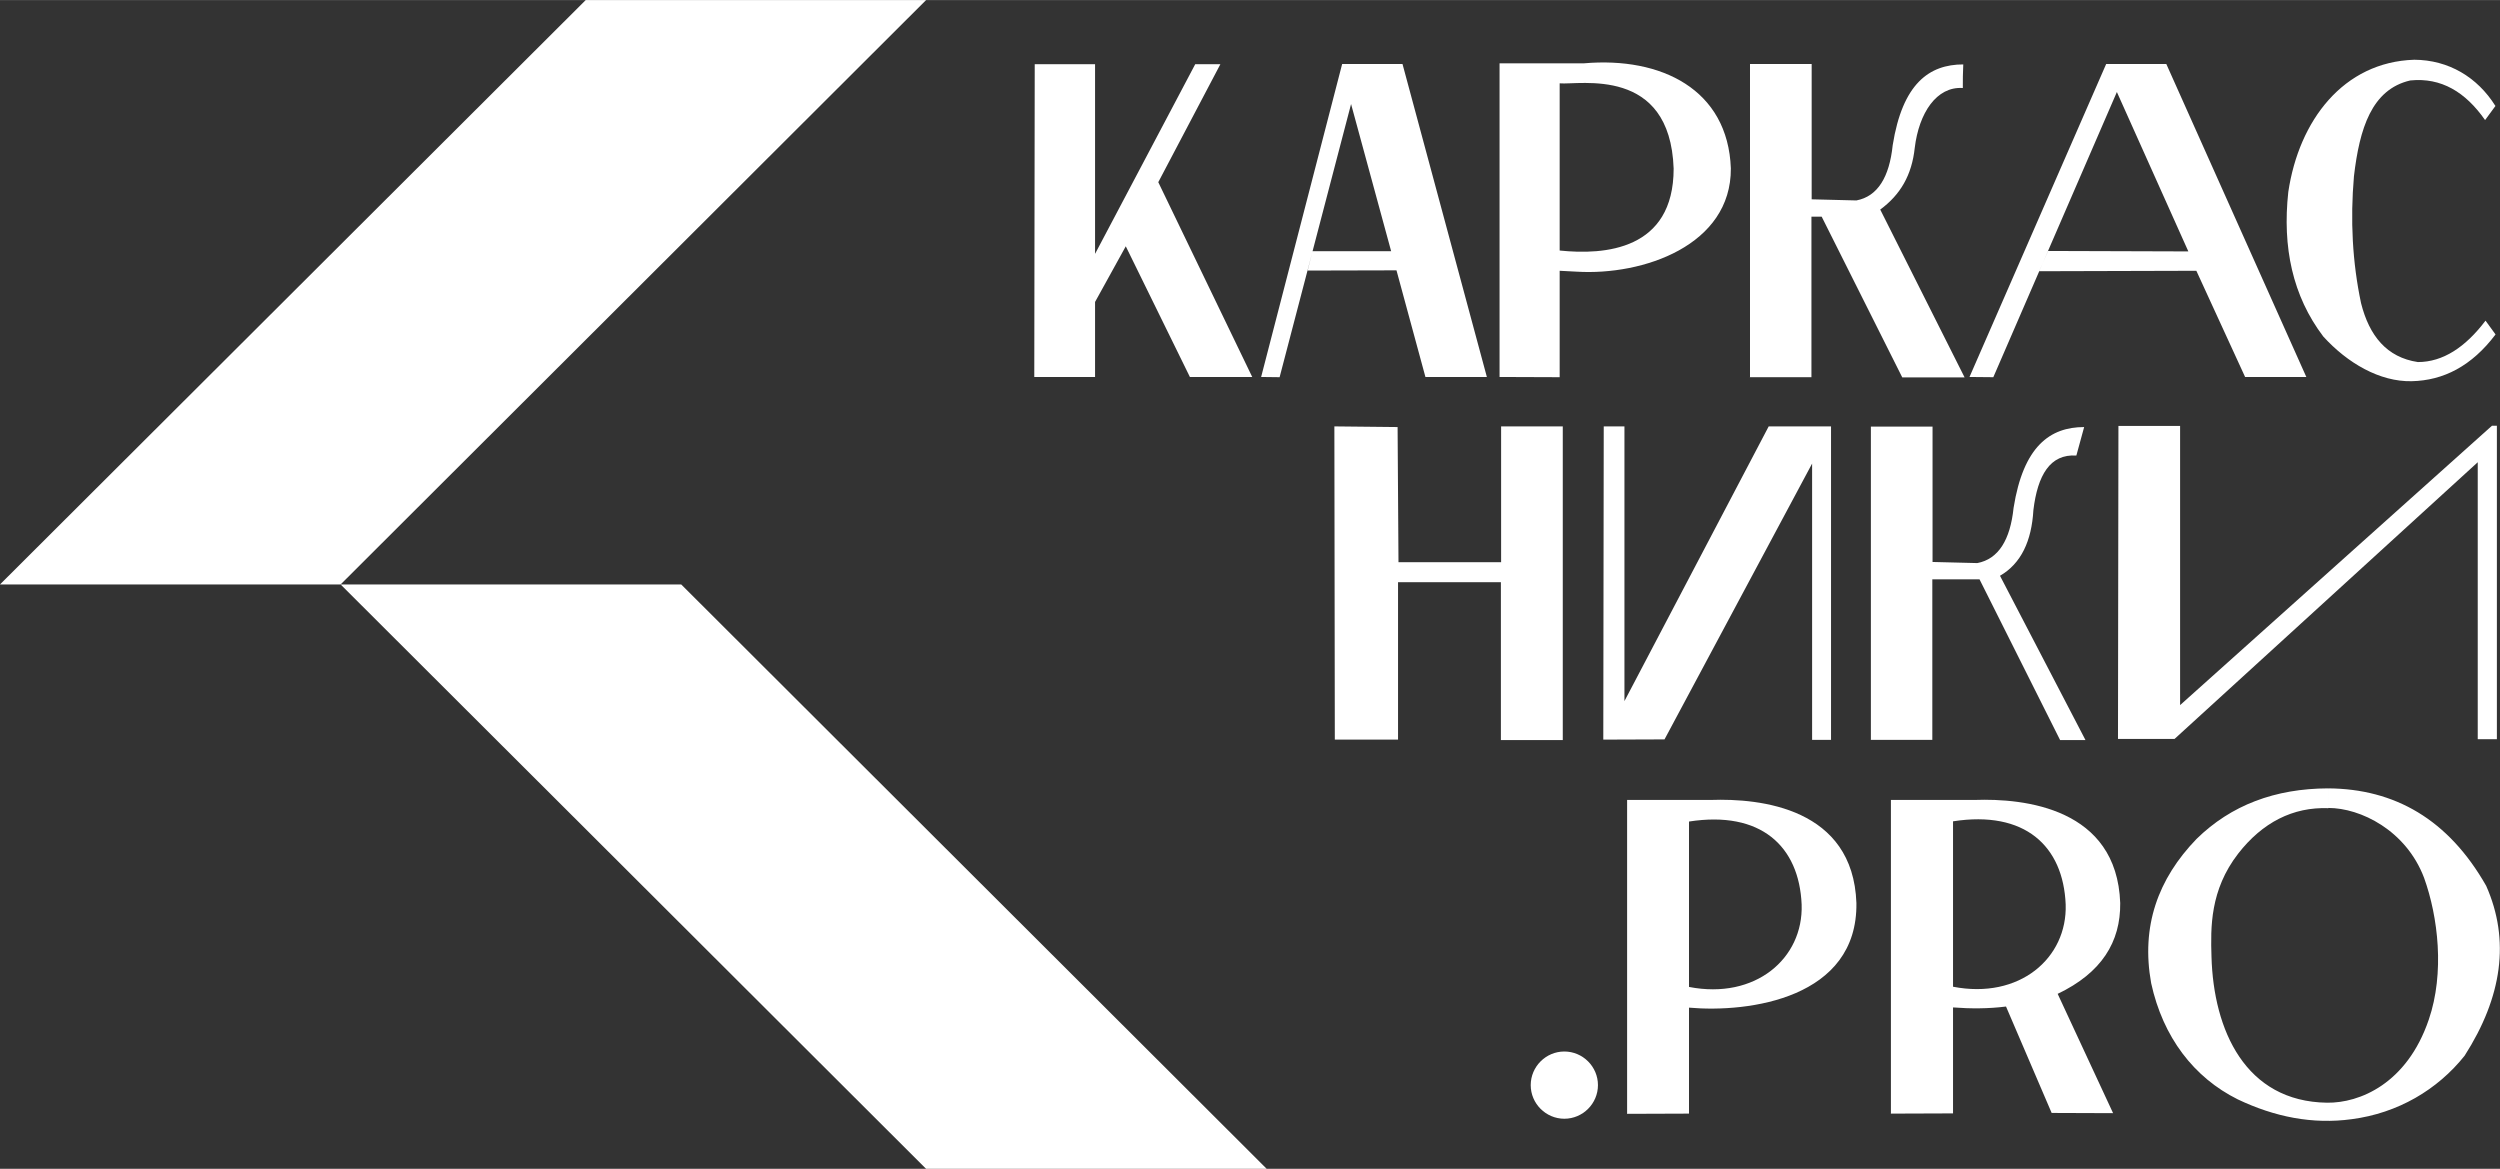 <?xml version="1.0" encoding="UTF-8"?> <svg xmlns="http://www.w3.org/2000/svg" xmlns:xlink="http://www.w3.org/1999/xlink" xml:space="preserve" width="24.23mm" height="11.329mm" version="1.1" style="shape-rendering:geometricPrecision; text-rendering:geometricPrecision; image-rendering:optimizeQuality; fill-rule:evenodd; clip-rule:evenodd" viewBox="0 0 112.3 52.5"><rect x="0" y="0" width="112.3" height="52.5" fill="#333333" stroke="none"/> <defs> <style type="text/css"> .fil0 {fill:white} </style> </defs> <g id="Слой_x0020_1">  <path class="fil0" d="M104.58 35.42l0.01 0.88c-1.59,-0.06 -2.96,0.64 -4.05,2.04 -1.27,1.64 -1.24,3.32 -1.2,4.63 0.09,3.3 1.52,6.51 5.19,6.56 1.46,0.02 3.59,-0.85 4.57,-3.73 0.72,-2.1 0.42,-4.62 -0.21,-6.37 -0.81,-2.14 -2.86,-3.14 -4.3,-3.14l-0.01 -0.88c2.99,0.02 5.4,1.39 7.1,4.38 1.08,2.44 0.72,4.99 -0.97,7.63 -1.22,1.53 -3,2.58 -5.07,2.85 -1.76,0.24 -3.46,-0.1 -5.12,-0.89 -1.97,-0.98 -3.36,-2.79 -3.89,-5.22 -0.46,-2.55 0.3,-4.68 2.04,-6.48 1.55,-1.52 3.53,-2.26 5.9,-2.27z"></path> <path class="fil0" d="M84.94 50.04l0 -14.11 3.76 0c2.23,-0.08 6.39,0.36 6.54,4.63 0.02,1.75 -0.84,3.14 -2.81,4.08l2.49 5.36 -2.76 -0.01 -2.05 -4.78c-0.79,0.1 -1.59,0.1 -2.38,0.04l0 -0.93c2.98,0.58 5.14,-1.28 5.06,-3.7 -0.11,-2.63 -1.84,-4.23 -5.06,-3.73l0 13.12 -2.78 0.01z"></path> <path class="fil0" d="M73.09 50.04l0 -14.11 3.76 0c2.23,-0.08 6.39,0.36 6.54,4.63 0.06,4.28 -4.82,4.94 -7.52,4.7l0 -0.93c2.98,0.58 5.14,-1.28 5.06,-3.7 -0.11,-2.63 -1.84,-4.23 -5.06,-3.73l0 13.12 -2.78 0.01z"></path> <path class="fil0" d="M70.27 47.23c0.83,0 1.51,0.68 1.51,1.51 0,0.83 -0.68,1.51 -1.51,1.51 -0.83,0 -1.51,-0.68 -1.51,-1.51 0,-0.83 0.68,-1.51 1.51,-1.51z"></path> <polygon class="fil0" points="95.16,19.13 97.93,19.13 97.93,31.67 111.94,19.12 112.16,19.12 112.16,33.2 111.3,33.2 111.3,20.76 97.68,33.19 95.14,33.19 "></polygon> <path class="fil0" d="M84.04 33.22c0,-4.69 0,-9.38 0,-14.06 0.92,0 1.85,0 2.77,0 0,2.03 0,4.05 0,6.08 0.67,0.02 1.34,0.03 2.01,0.05 0.95,-0.18 1.48,-1.04 1.63,-2.48 0.44,-2.77 1.64,-3.63 3.17,-3.63 -0.12,0.43 -0.23,0.85 -0.35,1.28 -1.18,-0.08 -1.74,0.88 -1.93,2.45 -0.08,1.39 -0.55,2.4 -1.5,2.95 1.28,2.46 2.56,4.92 3.84,7.38 -0.38,0 -0.76,0 -1.14,0 -1.21,-2.41 -2.41,-4.81 -3.62,-7.22 -0.71,0 -1.41,0 -2.12,0 0,2.4 0,4.8 0,7.21 -0.92,0 -1.85,-0 -2.77,-0z"></path> <polygon class="fil0" points="72.04,19.15 72.97,19.15 72.97,31.49 79.45,19.15 82.25,19.15 82.25,33.23 81.4,33.23 81.4,20.82 74.77,33.21 72.02,33.22 "></polygon> <path class="fil0" d="M112.09 4.75c-0.81,-1.29 -2.1,-2.06 -3.64,-2.07 -3.18,0.1 -5.18,2.72 -5.66,5.94 -0.27,2.48 0.19,4.67 1.57,6.49 1.09,1.2 2.54,2.04 3.97,2.01 1.43,-0.03 2.7,-0.68 3.77,-2.1 -0.15,-0.21 -0.3,-0.41 -0.45,-0.62 -0.9,1.19 -1.91,1.86 -3.04,1.86 -1.4,-0.21 -2.18,-1.18 -2.55,-2.64 -0.39,-1.84 -0.49,-3.74 -0.32,-5.71 0.25,-2.13 0.79,-3.9 2.53,-4.3 1.39,-0.14 2.48,0.52 3.36,1.78l0.47 -0.64z"></path> <polygon class="fil0" points="88.47,16.93 94.61,2.87 97.31,2.87 103.6,16.93 100.85,16.93 98.66,12.16 91.6,12.18 92,11.27 98.3,11.29 95.09,4.13 89.54,16.94 "></polygon> <path class="fil0" d="M78.61 16.93c0,-4.69 0,-9.38 0,-14.06 0.92,0 1.85,0 2.77,0 0,2.03 0,4.05 0,6.08 0.67,0.02 1.34,0.03 2.01,0.05 0.95,-0.18 1.48,-1.04 1.63,-2.48 0.44,-2.77 1.64,-3.63 3.17,-3.63 -0.02,0.46 -0.02,0.63 -0.02,1.06 -1.18,-0.08 -1.97,1.12 -2.16,2.69 -0.13,1.22 -0.64,2.1 -1.55,2.77l3.79 7.54c-0.38,0 -2.42,-0 -2.8,-0l-3.62 -7.22c-0.71,0 0.25,0 -0.46,0 0,2.4 0,4.8 0,7.21 -0.92,-0 -1.85,-0 -2.77,-0z"></path> <path class="fil0" d="M67.36 16.92l0 -14.08 3.8 0c3.46,-0.3 6.46,1.17 6.59,4.72 0.02,3.46 -3.94,4.82 -6.92,4.64l-0.77 -0.04 0 -0.91c2.01,0.21 5.12,-0.01 5.12,-3.68 -0.16,-4.62 -4.23,-3.75 -5.12,-3.83l0 13.2 -2.7 -0.01z"></path> <polygon class="fil0" points="56.65,16.93 60.29,2.87 63,2.87 66.79,16.93 64.03,16.93 62.73,12.14 58.74,12.15 58.96,11.28 62.49,11.28 60.69,4.67 57.48,16.94 "></polygon> <polygon class="fil0" points="46.48,2.88 49.19,2.88 49.19,11.4 53.69,2.88 54.82,2.88 52.03,8.18 56.25,16.93 53.45,16.93 50.57,11.06 49.19,13.56 49.19,16.93 46.46,16.93 "></polygon> <polygon class="fil0" points="59.94,19.15 62.78,19.18 62.82,25.25 67.43,25.25 67.43,19.15 70.2,19.15 70.2,33.24 67.42,33.24 67.42,26.15 62.8,26.15 62.8,33.22 59.96,33.22 "></polygon> <polygon class="fil0" points="41.6,0 26.31,0 -0,26.25 15.3,26.25 "></polygon> <polygon class="fil0" points="15.3,26.25 30.6,26.25 56.9,52.5 41.6,52.5 "></polygon> </g> </svg> 